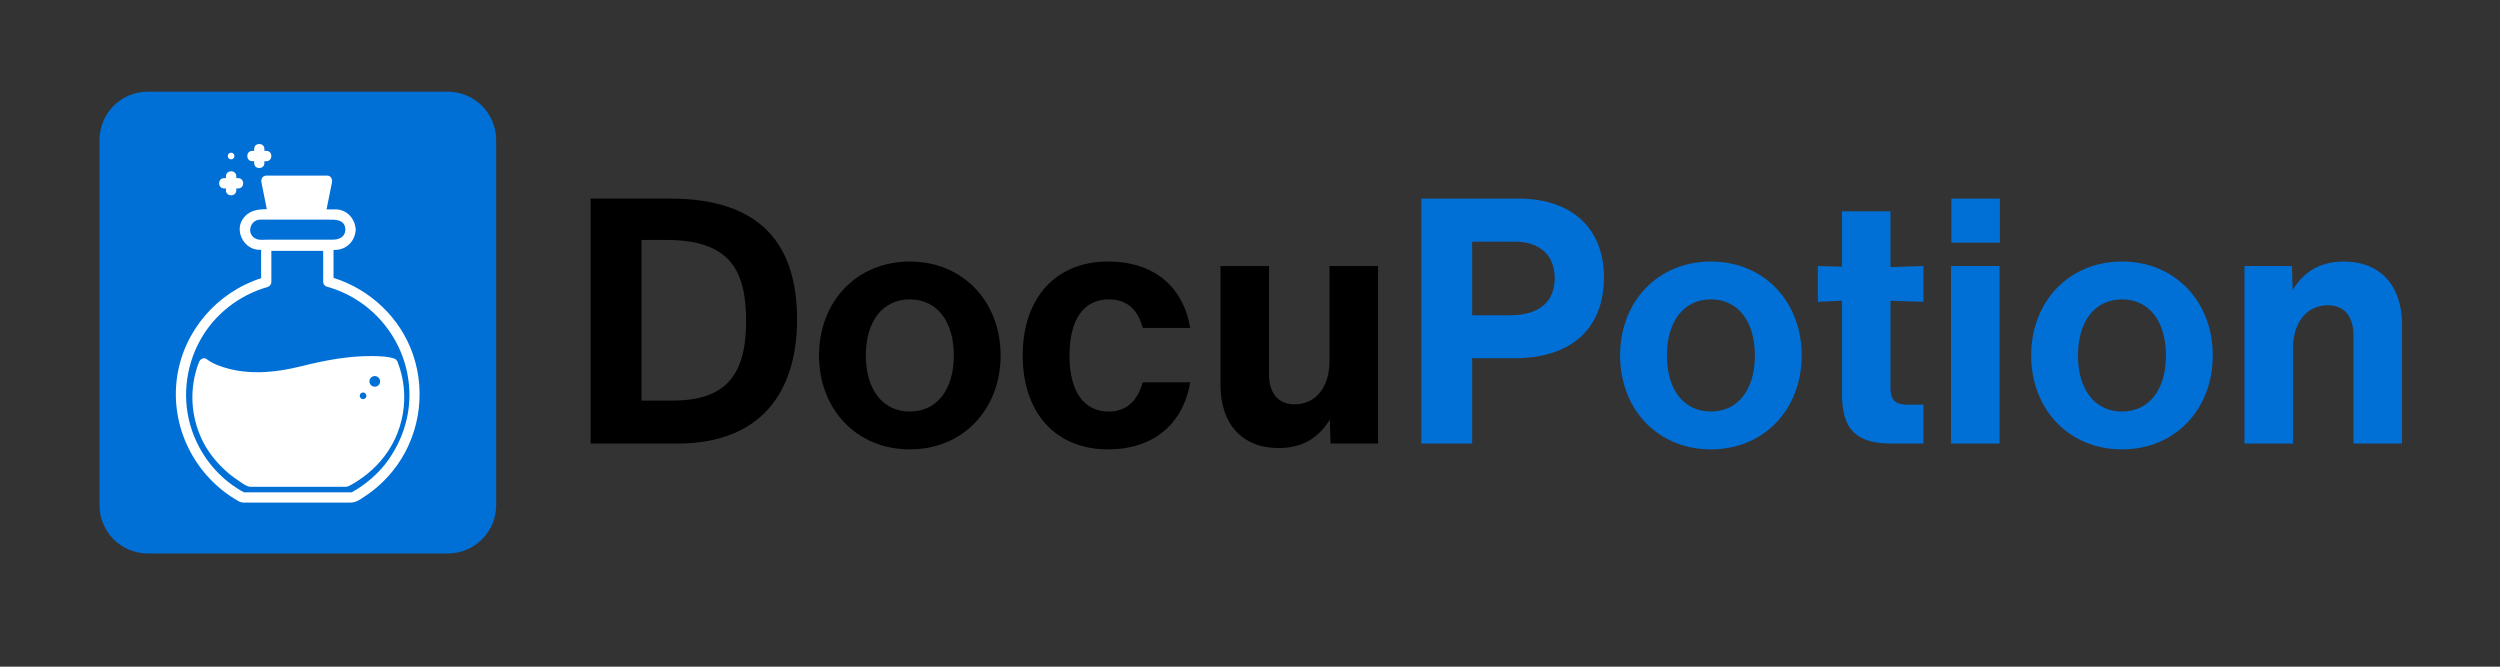 <svg xmlns="http://www.w3.org/2000/svg" xmlns:xlink="http://www.w3.org/1999/xlink" width="150" zoomAndPan="magnify" viewBox="0 0 112.5 30" height="40" preserveAspectRatio="xMidYMid meet" version="1.0"><rect x="0" y="0" width="112.5" height="30" fill="#333333" stroke="none"/><defs><g/><clipPath id="47fa6a48a1"><path d="M 0.477 1.125 L 18.328 1.125 L 18.328 21.977 L 0.477 21.977 Z M 0.477 1.125 " clip-rule="nonzero"/></clipPath><clipPath id="fea86c27cb"><path d="M 2.652 1.125 L 16.148 1.125 C 16.727 1.125 17.281 1.355 17.691 1.762 C 18.098 2.172 18.328 2.727 18.328 3.301 L 18.328 19.73 C 18.328 20.309 18.098 20.859 17.691 21.27 C 17.281 21.68 16.727 21.906 16.148 21.906 L 2.652 21.906 C 2.074 21.906 1.523 21.68 1.113 21.27 C 0.707 20.859 0.477 20.309 0.477 19.73 L 0.477 3.301 C 0.477 2.727 0.707 2.172 1.113 1.762 C 1.523 1.355 2.074 1.125 2.652 1.125 Z M 2.652 1.125 " clip-rule="nonzero"/></clipPath><clipPath id="f74a783f5f"><path d="M 0.477 0.125 L 18.328 0.125 L 18.328 20.977 L 0.477 20.977 Z M 0.477 0.125 " clip-rule="nonzero"/></clipPath><clipPath id="08b760e6e0"><path d="M 2.652 0.125 L 16.148 0.125 C 16.727 0.125 17.281 0.355 17.691 0.762 C 18.098 1.172 18.328 1.727 18.328 2.301 L 18.328 18.73 C 18.328 19.309 18.098 19.859 17.691 20.27 C 17.281 20.68 16.727 20.906 16.148 20.906 L 2.652 20.906 C 2.074 20.906 1.523 20.68 1.113 20.27 C 0.707 19.859 0.477 19.309 0.477 18.73 L 0.477 2.301 C 0.477 1.727 0.707 1.172 1.113 0.762 C 1.523 0.355 2.074 0.125 2.652 0.125 Z M 2.652 0.125 " clip-rule="nonzero"/></clipPath><clipPath id="a2964ea8a0"><rect x="0" width="19" y="0" height="21"/></clipPath><clipPath id="36bade36b1"><path d="M 3.914 4.871 L 14.883 4.871 L 14.883 19.621 L 3.914 19.621 Z M 3.914 4.871 " clip-rule="nonzero"/></clipPath><clipPath id="137f079a46"><path d="M 4 13 L 14.949 13 L 14.949 19 L 4 19 Z M 4 13 " clip-rule="nonzero"/></clipPath><clipPath id="f6fb59e327"><path d="M 6 3.406 L 7 3.406 L 7 5 L 6 5 Z M 6 3.406 " clip-rule="nonzero"/></clipPath><clipPath id="3657d7be6e"><path d="M 7 3.406 L 9 3.406 L 9 5 L 7 5 Z M 7 3.406 " clip-rule="nonzero"/></clipPath><clipPath id="7f56c77cf8"><rect x="0" width="19" y="0" height="23"/></clipPath></defs><g fill="#000000" fill-opacity="1"><g transform="translate(25.571, 19.96)"><g><path d="M 4.598 -11.023 L 1.008 -11.023 L 1.008 0 L 4.906 0 C 8.652 0 10.297 -2.293 10.297 -5.59 C 10.297 -8.887 8.73 -11.023 4.598 -11.023 Z M 3.297 -1.934 L 3.297 -9.164 L 4.383 -9.164 C 7.199 -9.164 8.004 -7.895 8.004 -5.512 C 8.004 -3.113 7.121 -1.934 4.691 -1.934 Z M 3.297 -1.934 "/></g></g></g><g fill="#000000" fill-opacity="1"><g transform="translate(36.36, 19.96)"><g><path d="M 4.582 0.262 C 6.98 0.262 8.668 -1.547 8.668 -3.965 C 8.668 -6.379 6.98 -8.191 4.582 -8.191 C 2.184 -8.191 0.496 -6.379 0.496 -3.965 C 0.496 -1.547 2.184 0.262 4.582 0.262 Z M 4.582 -1.441 C 3.359 -1.441 2.602 -2.43 2.602 -3.965 C 2.602 -5.496 3.359 -6.488 4.582 -6.488 C 5.805 -6.488 6.562 -5.496 6.562 -3.965 C 6.562 -2.43 5.805 -1.441 4.582 -1.441 Z M 4.582 -1.441 "/></g></g></g><g fill="#000000" fill-opacity="1"><g transform="translate(45.525, 19.96)"><g><path d="M 4.336 0.262 C 6.348 0.262 7.711 -0.852 8.035 -2.754 L 5.898 -2.754 C 5.652 -1.891 5.141 -1.441 4.367 -1.441 C 3.25 -1.441 2.602 -2.336 2.602 -3.965 C 2.602 -5.59 3.25 -6.488 4.367 -6.488 C 5.156 -6.488 5.668 -6.07 5.898 -5.203 L 8.035 -5.203 C 7.711 -7.09 6.379 -8.191 4.336 -8.191 C 1.965 -8.191 0.496 -6.531 0.496 -3.965 C 0.496 -1.395 1.965 0.262 4.336 0.262 Z M 4.336 0.262 "/></g></g></g><g fill="#000000" fill-opacity="1"><g transform="translate(53.992, 19.96)"><g><path d="M 5.836 -3.715 C 5.836 -2.523 5.203 -1.766 4.273 -1.766 C 3.5 -1.766 3.113 -2.293 3.113 -3.129 L 3.113 -7.988 L 0.93 -7.988 L 0.93 -2.633 C 0.93 -0.898 1.891 0.203 3.547 0.203 C 4.566 0.203 5.324 -0.215 5.852 -1.082 L 5.883 0 L 8.02 0 L 8.02 -7.988 L 5.836 -7.988 Z M 5.836 -3.715 "/></g></g></g><g fill="#0070d7" fill-opacity="1"><g transform="translate(62.95, 19.96)"><g><path d="M 5.387 -11.023 L 1.008 -11.023 L 1.008 0 L 3.297 0 L 3.297 -3.84 L 5.188 -3.84 C 7.832 -3.84 9.227 -5.234 9.227 -7.477 C 9.227 -9.691 7.773 -11.023 5.387 -11.023 Z M 3.297 -5.773 L 3.297 -9.086 L 5.219 -9.086 C 6.27 -9.086 7.012 -8.531 7.012 -7.445 C 7.012 -6.395 6.332 -5.773 4.984 -5.773 Z M 3.297 -5.773 "/></g></g></g><g fill="#0070d7" fill-opacity="1"><g transform="translate(72.408, 19.96)"><g><path d="M 4.582 0.262 C 6.98 0.262 8.668 -1.547 8.668 -3.965 C 8.668 -6.379 6.98 -8.191 4.582 -8.191 C 2.184 -8.191 0.496 -6.379 0.496 -3.965 C 0.496 -1.547 2.184 0.262 4.582 0.262 Z M 4.582 -1.441 C 3.359 -1.441 2.602 -2.43 2.602 -3.965 C 2.602 -5.496 3.359 -6.488 4.582 -6.488 C 5.805 -6.488 6.562 -5.496 6.562 -3.965 C 6.562 -2.43 5.805 -1.441 4.582 -1.441 Z M 4.582 -1.441 "/></g></g></g><g fill="#0070d7" fill-opacity="1"><g transform="translate(81.572, 19.96)"><g><path d="M 4.984 -6.379 L 4.984 -7.988 L 3.5 -7.941 L 3.5 -10.449 L 1.316 -10.449 L 1.316 -7.957 L 0.23 -7.988 L 0.23 -6.379 L 1.316 -6.426 L 1.316 -2.246 C 1.316 -0.633 1.949 0 3.562 0 L 4.984 0 L 4.984 -1.75 L 4.258 -1.75 C 3.715 -1.75 3.5 -1.965 3.5 -2.508 L 3.5 -6.426 Z M 4.984 -6.379 "/></g></g></g><g fill="#0070d7" fill-opacity="1"><g transform="translate(86.867, 19.96)"><g><path d="M 3.129 -9.043 L 3.129 -11.023 L 0.945 -11.023 L 0.945 -9.043 Z M 3.113 0 L 3.113 -7.988 L 0.93 -7.988 L 0.93 0 Z M 3.113 0 "/></g></g></g><g fill="#0070d7" fill-opacity="1"><g transform="translate(90.907, 19.96)"><g><path d="M 4.582 0.262 C 6.98 0.262 8.668 -1.547 8.668 -3.965 C 8.668 -6.379 6.98 -8.191 4.582 -8.191 C 2.184 -8.191 0.496 -6.379 0.496 -3.965 C 0.496 -1.547 2.184 0.262 4.582 0.262 Z M 4.582 -1.441 C 3.359 -1.441 2.602 -2.43 2.602 -3.965 C 2.602 -5.496 3.359 -6.488 4.582 -6.488 C 5.805 -6.488 6.562 -5.496 6.562 -3.965 C 6.562 -2.43 5.805 -1.441 4.582 -1.441 Z M 4.582 -1.441 "/></g></g></g><g fill="#0070d7" fill-opacity="1"><g transform="translate(100.071, 19.96)"><g><path d="M 5.402 -8.191 C 4.383 -8.191 3.621 -7.773 3.098 -6.906 L 3.066 -7.988 L 0.93 -7.988 L 0.93 0 L 3.113 0 L 3.113 -4.273 C 3.113 -5.465 3.746 -6.223 4.676 -6.223 C 5.449 -6.223 5.836 -5.695 5.836 -4.859 L 5.836 0 L 8.02 0 L 8.02 -5.355 C 8.02 -7.09 7.059 -8.191 5.402 -8.191 Z M 5.402 -8.191 "/></g></g></g><g transform="matrix(1, 0, 0, 1, 4, 3)"><g clip-path="url(#7f56c77cf8)"><g clip-path="url(#47fa6a48a1)"><g clip-path="url(#fea86c27cb)"><g transform="matrix(1, 0, 0, 1, 0, 1)"><g clip-path="url(#a2964ea8a0)"><g clip-path="url(#f74a783f5f)"><g clip-path="url(#08b760e6e0)"><path fill="#0070d7" d="M 0.477 0.125 L 18.328 0.125 L 18.328 20.906 L 0.477 20.906 Z M 0.477 0.125 " fill-opacity="1" fill-rule="nonzero"/></g></g></g></g></g></g><g clip-path="url(#36bade36b1)"><path fill="#ffffff" d="M 13.414 17.781 C 13.086 18.223 12.672 18.605 12.219 18.914 C 12.109 18.988 11.996 19.059 11.883 19.121 C 11.859 19.137 11.844 19.148 11.832 19.156 C 11.793 19.156 11.754 19.156 11.715 19.156 C 10.414 19.156 9.113 19.156 7.812 19.156 C 7.578 19.156 7.34 19.156 7.102 19.156 C 7.047 19.156 6.992 19.156 6.941 19.156 C 6.93 19.156 6.922 19.156 6.914 19.156 C 7.047 19.156 6.895 19.113 6.855 19.09 C 6.781 19.047 6.707 19 6.633 18.949 C 5.703 18.348 5 17.422 4.641 16.379 C 4.18 15.047 4.324 13.555 5 12.324 C 5.641 11.148 6.758 10.281 8.043 9.914 C 8.141 9.883 8.211 9.793 8.211 9.688 C 8.211 9.223 8.211 8.758 8.211 8.289 C 8.988 8.289 9.766 8.289 10.543 8.289 C 10.543 8.754 10.543 9.215 10.543 9.68 C 10.543 9.738 10.562 9.785 10.594 9.82 C 10.617 9.855 10.66 9.887 10.715 9.902 C 12.84 10.492 14.352 12.414 14.422 14.617 C 14.461 15.758 14.086 16.867 13.414 17.781 Z M 7.715 6.883 C 7.906 6.883 8.098 6.883 8.289 6.883 C 8.645 6.883 9 6.883 9.352 6.883 C 9.707 6.883 10.059 6.883 10.414 6.883 C 10.523 6.883 10.633 6.883 10.742 6.883 C 11.086 6.883 11.523 6.859 11.543 7.336 C 11.527 7.676 11.254 7.785 10.965 7.785 C 10.695 7.785 10.426 7.785 10.16 7.785 C 9.457 7.785 8.758 7.785 8.055 7.785 C 7.895 7.785 7.68 7.816 7.527 7.75 C 7.07 7.559 7.238 6.883 7.715 6.883 Z M 14.582 12.945 C 14.016 11.301 12.656 10.02 11.008 9.504 C 11.008 9.086 11.008 8.668 11.008 8.246 C 11.031 8.246 11.051 8.246 11.074 8.246 C 11.57 8.246 11.949 7.879 12 7.402 C 12.008 7.383 12.008 7.359 12.008 7.336 C 12.008 7.309 12.008 7.289 12 7.266 C 11.949 6.801 11.582 6.422 11.094 6.422 C 10.961 6.422 10.828 6.422 10.695 6.422 C 10.777 6.012 10.859 5.605 10.941 5.195 C 10.949 5.148 10.945 5.105 10.934 5.07 C 10.91 4.977 10.84 4.902 10.719 4.902 C 9.809 4.902 8.898 4.902 7.984 4.902 C 7.828 4.902 7.734 5.051 7.762 5.195 C 7.844 5.602 7.926 6.008 8.008 6.414 C 7.586 6.414 7.176 6.469 6.914 6.875 C 6.629 7.316 6.852 7.918 7.293 8.148 C 7.438 8.227 7.594 8.242 7.75 8.246 C 7.75 8.672 7.75 9.094 7.75 9.52 C 5.766 10.156 4.27 11.887 3.969 13.961 C 3.641 16.207 4.766 18.445 6.738 19.555 C 6.879 19.633 7.008 19.617 7.164 19.617 C 7.418 19.617 7.672 19.617 7.926 19.617 C 8.66 19.617 9.391 19.617 10.125 19.617 C 10.672 19.617 11.219 19.617 11.766 19.617 C 12.031 19.617 12.234 19.461 12.453 19.312 C 12.906 19.012 13.312 18.637 13.656 18.215 C 14.852 16.754 15.199 14.727 14.582 12.945 " fill-opacity="1" fill-rule="nonzero"/></g><g clip-path="url(#137f079a46)"><path fill="#ffffff" d="M 12.863 14.402 C 12.734 14.402 12.625 14.297 12.625 14.164 C 12.625 14.031 12.734 13.922 12.863 13.922 C 12.996 13.922 13.105 14.031 13.105 14.164 C 13.105 14.297 12.996 14.402 12.863 14.402 Z M 12.34 14.961 C 12.254 14.961 12.188 14.895 12.188 14.812 C 12.188 14.73 12.254 14.66 12.34 14.66 C 12.422 14.66 12.488 14.73 12.488 14.812 C 12.488 14.895 12.422 14.961 12.34 14.961 Z M 13.871 13.246 C 13.844 13.195 13.801 13.156 13.734 13.133 C 13.418 13.031 13.055 13.027 12.727 13.023 C 11.668 13.016 10.598 13.219 9.574 13.477 C 8.508 13.742 7.402 13.871 6.324 13.602 C 5.973 13.512 5.586 13.383 5.293 13.156 C 5.164 13.059 5 13.172 4.953 13.297 C 4.508 14.441 4.57 15.707 5.102 16.812 C 5.34 17.301 5.684 17.742 6.078 18.113 C 6.266 18.297 6.477 18.457 6.695 18.605 C 6.848 18.707 7.094 18.906 7.281 18.906 C 8.465 18.906 9.648 18.906 10.832 18.906 C 11.074 18.906 11.316 18.906 11.562 18.906 C 11.652 18.906 11.73 18.855 11.809 18.812 C 11.984 18.719 12.152 18.605 12.316 18.488 C 12.621 18.27 12.895 18.016 13.137 17.734 C 14.184 16.516 14.48 14.793 13.895 13.297 C 13.891 13.277 13.879 13.258 13.871 13.246 " fill-opacity="1" fill-rule="nonzero"/></g><g clip-path="url(#f6fb59e327)"><path fill="#ffffff" d="M 6.402 4.172 C 6.484 4.172 6.551 4.105 6.551 4.02 C 6.551 3.938 6.484 3.871 6.402 3.871 C 6.316 3.871 6.25 3.938 6.25 4.02 C 6.25 4.105 6.316 4.172 6.402 4.172 " fill-opacity="1" fill-rule="nonzero"/></g><path fill="#ffffff" d="M 6.086 5.48 C 6.113 5.48 6.141 5.48 6.168 5.48 C 6.168 5.508 6.168 5.535 6.168 5.566 C 6.168 5.863 6.633 5.863 6.633 5.566 C 6.633 5.535 6.633 5.508 6.633 5.48 C 6.66 5.48 6.688 5.48 6.719 5.48 C 7.016 5.48 7.016 5.016 6.719 5.016 C 6.688 5.016 6.66 5.016 6.633 5.016 C 6.633 4.988 6.633 4.961 6.633 4.934 C 6.633 4.633 6.168 4.633 6.168 4.934 C 6.168 4.961 6.168 4.988 6.168 5.016 C 6.141 5.016 6.113 5.016 6.086 5.016 C 5.785 5.016 5.785 5.48 6.086 5.48 " fill-opacity="1" fill-rule="nonzero"/><g clip-path="url(#3657d7be6e)"><path fill="#ffffff" d="M 7.352 4.254 C 7.379 4.254 7.41 4.254 7.438 4.254 C 7.438 4.281 7.438 4.309 7.438 4.336 C 7.438 4.637 7.898 4.637 7.898 4.336 C 7.898 4.309 7.898 4.281 7.898 4.254 C 7.93 4.254 7.957 4.254 7.984 4.254 C 8.285 4.254 8.285 3.789 7.984 3.789 C 7.957 3.789 7.93 3.789 7.898 3.789 C 7.898 3.762 7.898 3.734 7.898 3.703 C 7.898 3.406 7.438 3.406 7.438 3.703 C 7.438 3.734 7.438 3.762 7.438 3.789 C 7.41 3.789 7.379 3.789 7.352 3.789 C 7.055 3.789 7.055 4.254 7.352 4.254 " fill-opacity="1" fill-rule="nonzero"/></g></g></g></svg>